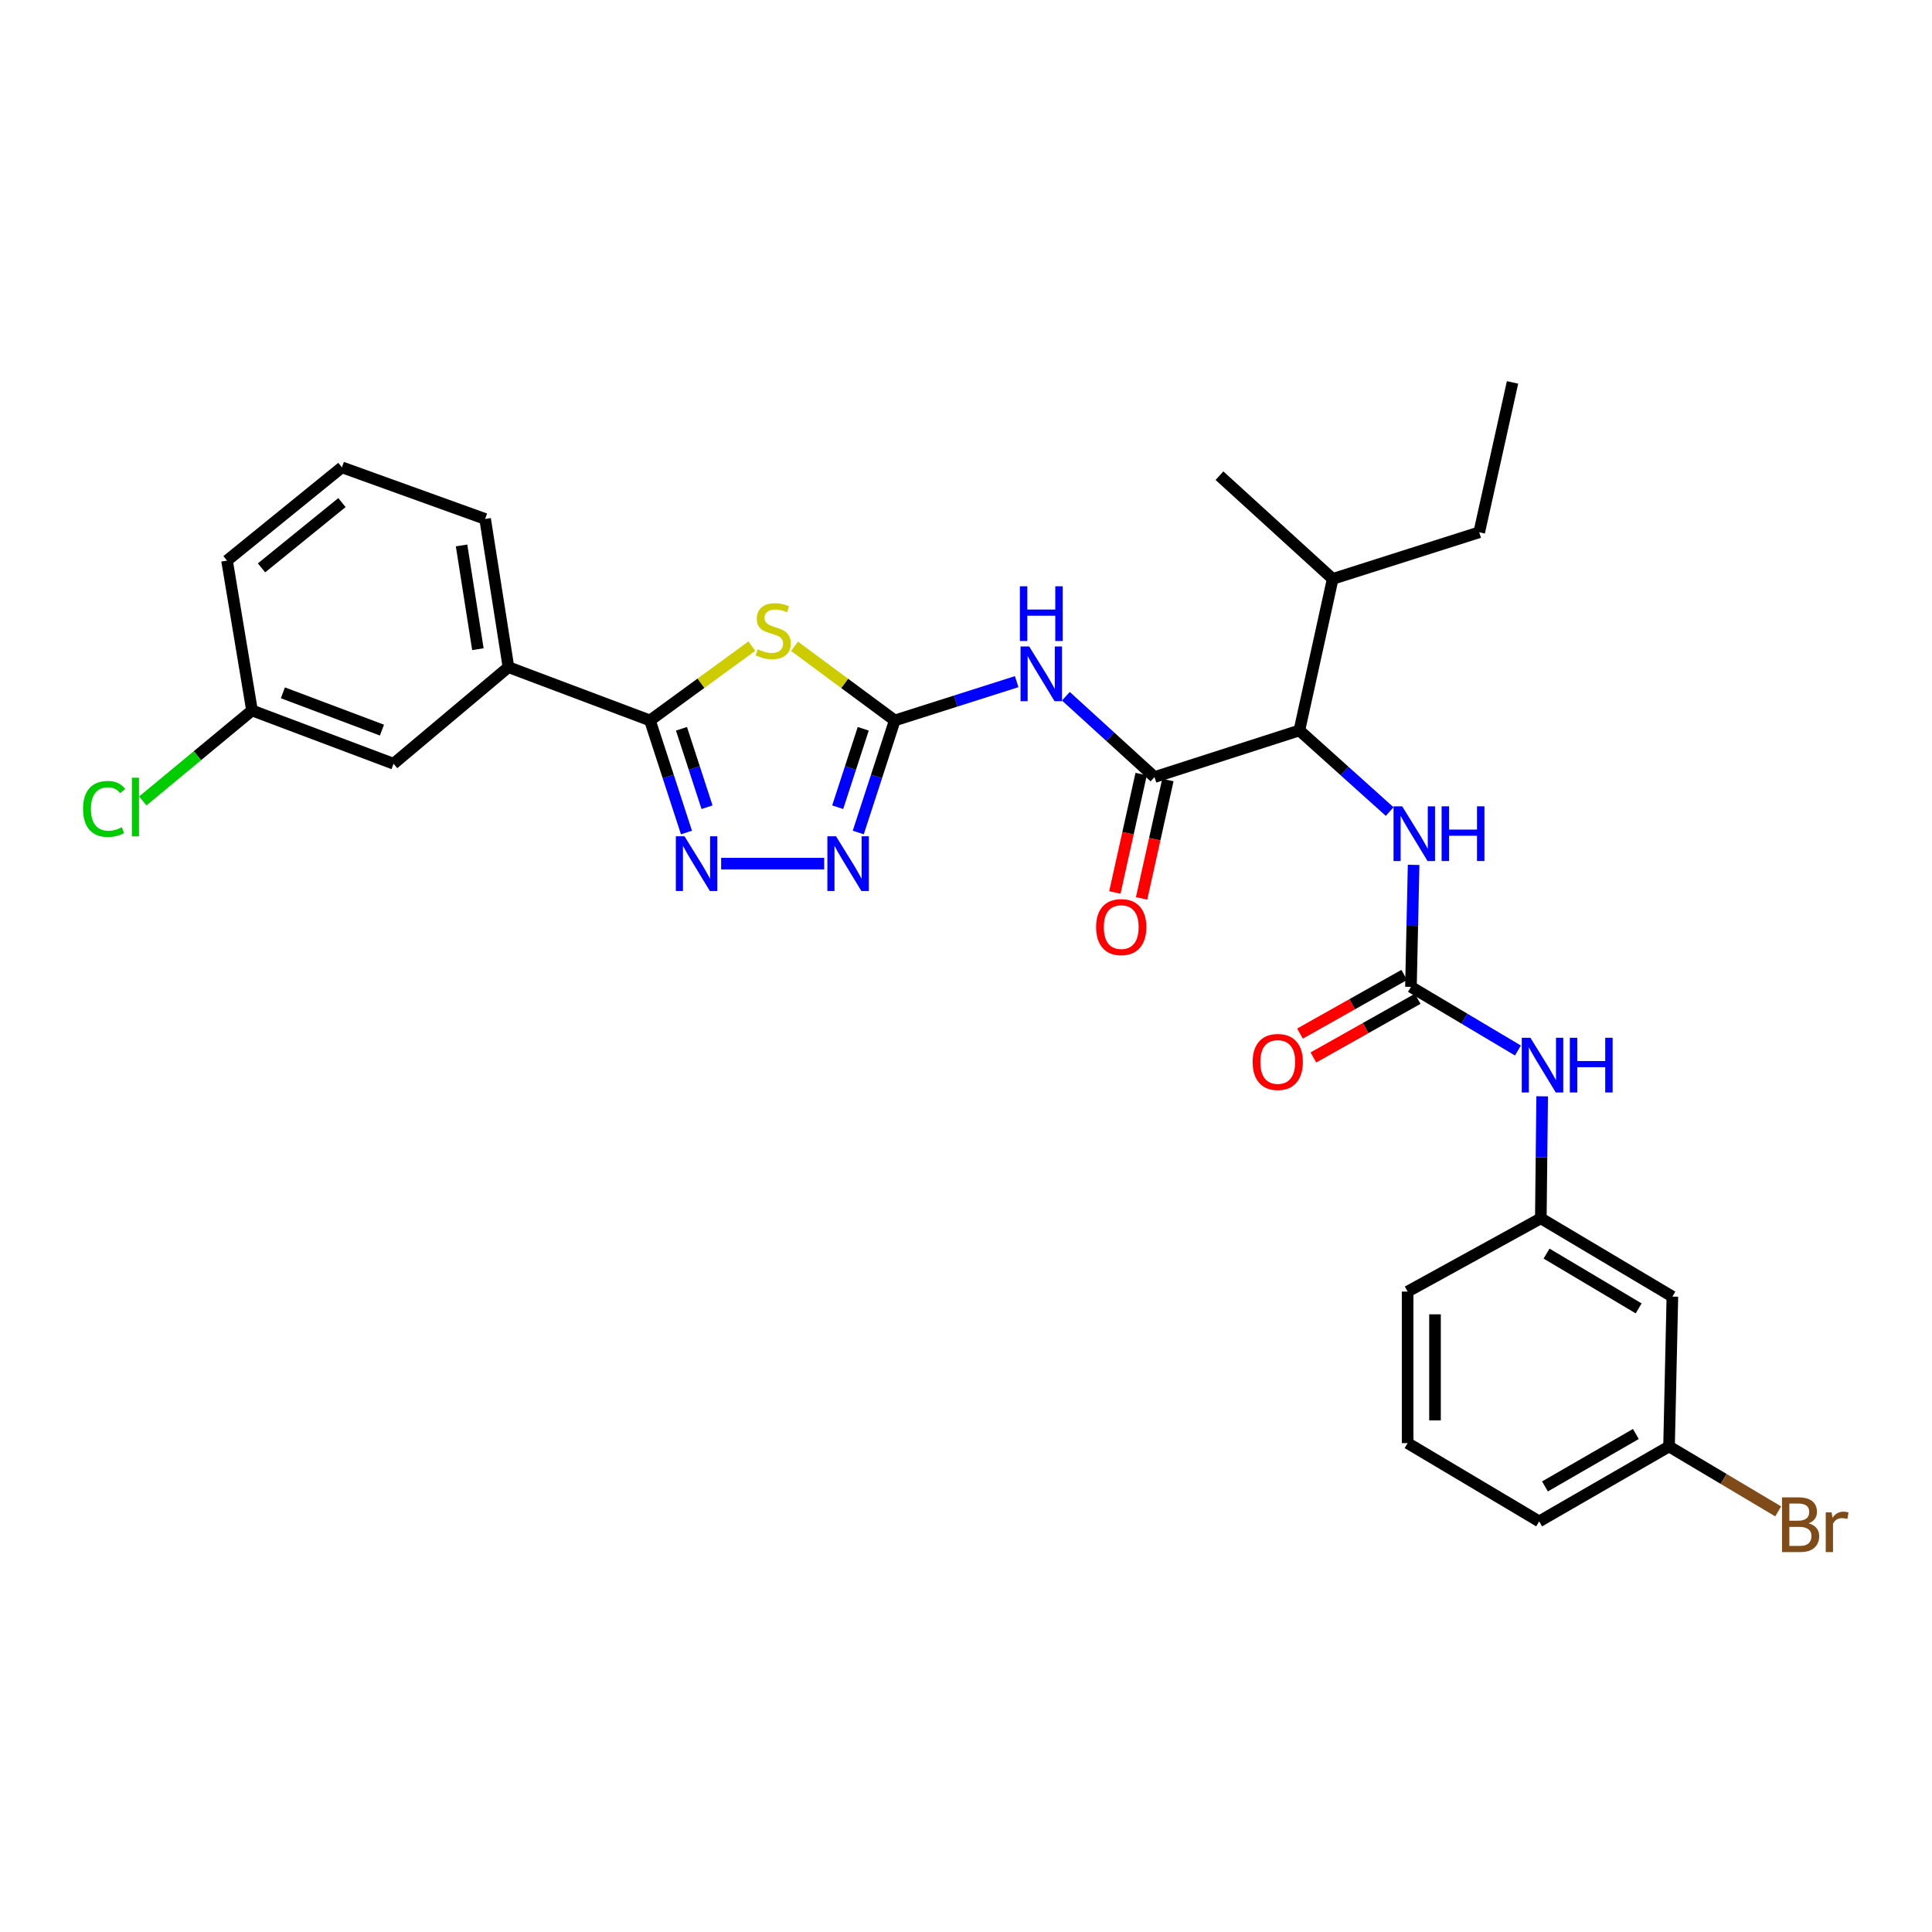 <?xml version='1.0' encoding='iso-8859-1'?>
<svg version='1.1' baseProfile='full'
              xmlns='http://www.w3.org/2000/svg'
                      xmlns:rdkit='http://www.rdkit.org/xml'
                      xmlns:xlink='http://www.w3.org/1999/xlink'
                  xml:space='preserve'
width='1000px' height='1000px' viewBox='0 0 1000 1000'>
<!-- END OF HEADER -->
<rect style='opacity:1.0;fill:#FFFFFF;stroke:none' width='1000' height='1000' x='0' y='0'> </rect>
<path class='bond-0' d='M 719.293,420.062 L 695.925,399.066' style='fill:none;fill-rule:evenodd;stroke:#0000FF;stroke-width:6px;stroke-linecap:butt;stroke-linejoin:miter;stroke-opacity:1' />
<path class='bond-0' d='M 695.925,399.066 L 672.557,378.071' style='fill:none;fill-rule:evenodd;stroke:#000000;stroke-width:6px;stroke-linecap:butt;stroke-linejoin:miter;stroke-opacity:1' />
<path class='bond-1' d='M 731.68,447.65 L 730.994,479.226' style='fill:none;fill-rule:evenodd;stroke:#0000FF;stroke-width:6px;stroke-linecap:butt;stroke-linejoin:miter;stroke-opacity:1' />
<path class='bond-1' d='M 730.994,479.226 L 730.307,510.801' style='fill:none;fill-rule:evenodd;stroke:#000000;stroke-width:6px;stroke-linecap:butt;stroke-linejoin:miter;stroke-opacity:1' />
<path class='bond-2' d='M 865.62,671.115 L 797.53,630.602' style='fill:none;fill-rule:evenodd;stroke:#000000;stroke-width:6px;stroke-linecap:butt;stroke-linejoin:miter;stroke-opacity:1' />
<path class='bond-2' d='M 848.159,677.219 L 800.496,648.86' style='fill:none;fill-rule:evenodd;stroke:#000000;stroke-width:6px;stroke-linecap:butt;stroke-linejoin:miter;stroke-opacity:1' />
<path class='bond-3' d='M 865.62,671.115 L 863.895,748.686' style='fill:none;fill-rule:evenodd;stroke:#000000;stroke-width:6px;stroke-linecap:butt;stroke-linejoin:miter;stroke-opacity:1' />
<path class='bond-4' d='M 726.832,504.625 L 699.847,519.806' style='fill:none;fill-rule:evenodd;stroke:#000000;stroke-width:6px;stroke-linecap:butt;stroke-linejoin:miter;stroke-opacity:1' />
<path class='bond-4' d='M 699.847,519.806 L 672.862,534.988' style='fill:none;fill-rule:evenodd;stroke:#FF0000;stroke-width:6px;stroke-linecap:butt;stroke-linejoin:miter;stroke-opacity:1' />
<path class='bond-4' d='M 733.782,516.978 L 706.797,532.159' style='fill:none;fill-rule:evenodd;stroke:#000000;stroke-width:6px;stroke-linecap:butt;stroke-linejoin:miter;stroke-opacity:1' />
<path class='bond-4' d='M 706.797,532.159 L 679.812,547.341' style='fill:none;fill-rule:evenodd;stroke:#FF0000;stroke-width:6px;stroke-linecap:butt;stroke-linejoin:miter;stroke-opacity:1' />
<path class='bond-5' d='M 730.307,510.801 L 757.991,527.271' style='fill:none;fill-rule:evenodd;stroke:#000000;stroke-width:6px;stroke-linecap:butt;stroke-linejoin:miter;stroke-opacity:1' />
<path class='bond-5' d='M 757.991,527.271 L 785.676,543.74' style='fill:none;fill-rule:evenodd;stroke:#0000FF;stroke-width:6px;stroke-linecap:butt;stroke-linejoin:miter;stroke-opacity:1' />
<path class='bond-6' d='M 798.22,567.45 L 797.875,599.026' style='fill:none;fill-rule:evenodd;stroke:#0000FF;stroke-width:6px;stroke-linecap:butt;stroke-linejoin:miter;stroke-opacity:1' />
<path class='bond-6' d='M 797.875,599.026 L 797.53,630.602' style='fill:none;fill-rule:evenodd;stroke:#000000;stroke-width:6px;stroke-linecap:butt;stroke-linejoin:miter;stroke-opacity:1' />
<path class='bond-7' d='M 797.53,630.602 L 728.583,668.525' style='fill:none;fill-rule:evenodd;stroke:#000000;stroke-width:6px;stroke-linecap:butt;stroke-linejoin:miter;stroke-opacity:1' />
<path class='bond-8' d='M 863.895,748.686 L 892.14,765.488' style='fill:none;fill-rule:evenodd;stroke:#000000;stroke-width:6px;stroke-linecap:butt;stroke-linejoin:miter;stroke-opacity:1' />
<path class='bond-8' d='M 892.14,765.488 L 920.384,782.29' style='fill:none;fill-rule:evenodd;stroke:#7F4C19;stroke-width:6px;stroke-linecap:butt;stroke-linejoin:miter;stroke-opacity:1' />
<path class='bond-9' d='M 863.895,748.686 L 796.672,787.467' style='fill:none;fill-rule:evenodd;stroke:#000000;stroke-width:6px;stroke-linecap:butt;stroke-linejoin:miter;stroke-opacity:1' />
<path class='bond-9' d='M 846.729,742.225 L 799.673,769.372' style='fill:none;fill-rule:evenodd;stroke:#000000;stroke-width:6px;stroke-linecap:butt;stroke-linejoin:miter;stroke-opacity:1' />
<path class='bond-10' d='M 551.691,360.371 L 574.634,381.288' style='fill:none;fill-rule:evenodd;stroke:#0000FF;stroke-width:6px;stroke-linecap:butt;stroke-linejoin:miter;stroke-opacity:1' />
<path class='bond-10' d='M 574.634,381.288 L 597.577,402.206' style='fill:none;fill-rule:evenodd;stroke:#000000;stroke-width:6px;stroke-linecap:butt;stroke-linejoin:miter;stroke-opacity:1' />
<path class='bond-11' d='M 526.238,352.82 L 494.68,362.859' style='fill:none;fill-rule:evenodd;stroke:#0000FF;stroke-width:6px;stroke-linecap:butt;stroke-linejoin:miter;stroke-opacity:1' />
<path class='bond-11' d='M 494.68,362.859 L 463.122,372.898' style='fill:none;fill-rule:evenodd;stroke:#000000;stroke-width:6px;stroke-linecap:butt;stroke-linejoin:miter;stroke-opacity:1' />
<path class='bond-12' d='M 590.659,400.669 L 583.852,431.301' style='fill:none;fill-rule:evenodd;stroke:#000000;stroke-width:6px;stroke-linecap:butt;stroke-linejoin:miter;stroke-opacity:1' />
<path class='bond-12' d='M 583.852,431.301 L 577.045,461.933' style='fill:none;fill-rule:evenodd;stroke:#FF0000;stroke-width:6px;stroke-linecap:butt;stroke-linejoin:miter;stroke-opacity:1' />
<path class='bond-12' d='M 604.495,403.744 L 597.688,434.375' style='fill:none;fill-rule:evenodd;stroke:#000000;stroke-width:6px;stroke-linecap:butt;stroke-linejoin:miter;stroke-opacity:1' />
<path class='bond-12' d='M 597.688,434.375 L 590.882,465.007' style='fill:none;fill-rule:evenodd;stroke:#FF0000;stroke-width:6px;stroke-linecap:butt;stroke-linejoin:miter;stroke-opacity:1' />
<path class='bond-13' d='M 597.577,402.206 L 672.557,378.071' style='fill:none;fill-rule:evenodd;stroke:#000000;stroke-width:6px;stroke-linecap:butt;stroke-linejoin:miter;stroke-opacity:1' />
<path class='bond-14' d='M 373.26,447.019 L 426.604,447.019' style='fill:none;fill-rule:evenodd;stroke:#0000FF;stroke-width:6px;stroke-linecap:butt;stroke-linejoin:miter;stroke-opacity:1' />
<path class='bond-15' d='M 355.314,430.91 L 345.869,401.904' style='fill:none;fill-rule:evenodd;stroke:#0000FF;stroke-width:6px;stroke-linecap:butt;stroke-linejoin:miter;stroke-opacity:1' />
<path class='bond-15' d='M 345.869,401.904 L 336.424,372.898' style='fill:none;fill-rule:evenodd;stroke:#000000;stroke-width:6px;stroke-linecap:butt;stroke-linejoin:miter;stroke-opacity:1' />
<path class='bond-15' d='M 365.958,417.82 L 359.346,397.516' style='fill:none;fill-rule:evenodd;stroke:#0000FF;stroke-width:6px;stroke-linecap:butt;stroke-linejoin:miter;stroke-opacity:1' />
<path class='bond-15' d='M 359.346,397.516 L 352.735,377.211' style='fill:none;fill-rule:evenodd;stroke:#000000;stroke-width:6px;stroke-linecap:butt;stroke-linejoin:miter;stroke-opacity:1' />
<path class='bond-16' d='M 444.233,430.91 L 453.678,401.904' style='fill:none;fill-rule:evenodd;stroke:#0000FF;stroke-width:6px;stroke-linecap:butt;stroke-linejoin:miter;stroke-opacity:1' />
<path class='bond-16' d='M 453.678,401.904 L 463.122,372.898' style='fill:none;fill-rule:evenodd;stroke:#000000;stroke-width:6px;stroke-linecap:butt;stroke-linejoin:miter;stroke-opacity:1' />
<path class='bond-16' d='M 433.589,417.82 L 440.2,397.516' style='fill:none;fill-rule:evenodd;stroke:#0000FF;stroke-width:6px;stroke-linecap:butt;stroke-linejoin:miter;stroke-opacity:1' />
<path class='bond-16' d='M 440.2,397.516 L 446.812,377.211' style='fill:none;fill-rule:evenodd;stroke:#000000;stroke-width:6px;stroke-linecap:butt;stroke-linejoin:miter;stroke-opacity:1' />
<path class='bond-17' d='M 463.122,372.898 L 437.183,353.711' style='fill:none;fill-rule:evenodd;stroke:#000000;stroke-width:6px;stroke-linecap:butt;stroke-linejoin:miter;stroke-opacity:1' />
<path class='bond-17' d='M 437.183,353.711 L 411.243,334.524' style='fill:none;fill-rule:evenodd;stroke:#CCCC00;stroke-width:6px;stroke-linecap:butt;stroke-linejoin:miter;stroke-opacity:1' />
<path class='bond-18' d='M 389.153,334.426 L 362.788,353.662' style='fill:none;fill-rule:evenodd;stroke:#CCCC00;stroke-width:6px;stroke-linecap:butt;stroke-linejoin:miter;stroke-opacity:1' />
<path class='bond-18' d='M 362.788,353.662 L 336.424,372.898' style='fill:none;fill-rule:evenodd;stroke:#000000;stroke-width:6px;stroke-linecap:butt;stroke-linejoin:miter;stroke-opacity:1' />
<path class='bond-19' d='M 336.424,372.898 L 263.169,345.322' style='fill:none;fill-rule:evenodd;stroke:#000000;stroke-width:6px;stroke-linecap:butt;stroke-linejoin:miter;stroke-opacity:1' />
<path class='bond-20' d='M 263.169,345.322 L 251.098,268.61' style='fill:none;fill-rule:evenodd;stroke:#000000;stroke-width:6px;stroke-linecap:butt;stroke-linejoin:miter;stroke-opacity:1' />
<path class='bond-20' d='M 247.357,336.018 L 238.907,282.32' style='fill:none;fill-rule:evenodd;stroke:#000000;stroke-width:6px;stroke-linecap:butt;stroke-linejoin:miter;stroke-opacity:1' />
<path class='bond-21' d='M 263.169,345.322 L 203.694,395.308' style='fill:none;fill-rule:evenodd;stroke:#000000;stroke-width:6px;stroke-linecap:butt;stroke-linejoin:miter;stroke-opacity:1' />
<path class='bond-22' d='M 251.098,268.61 L 176.976,241.892' style='fill:none;fill-rule:evenodd;stroke:#000000;stroke-width:6px;stroke-linecap:butt;stroke-linejoin:miter;stroke-opacity:1' />
<path class='bond-23' d='M 176.976,241.892 L 117.509,290.162' style='fill:none;fill-rule:evenodd;stroke:#000000;stroke-width:6px;stroke-linecap:butt;stroke-linejoin:miter;stroke-opacity:1' />
<path class='bond-23' d='M 176.989,260.138 L 135.362,293.927' style='fill:none;fill-rule:evenodd;stroke:#000000;stroke-width:6px;stroke-linecap:butt;stroke-linejoin:miter;stroke-opacity:1' />
<path class='bond-24' d='M 130.439,367.732 L 203.694,395.308' style='fill:none;fill-rule:evenodd;stroke:#000000;stroke-width:6px;stroke-linecap:butt;stroke-linejoin:miter;stroke-opacity:1' />
<path class='bond-24' d='M 146.421,358.604 L 197.699,377.907' style='fill:none;fill-rule:evenodd;stroke:#000000;stroke-width:6px;stroke-linecap:butt;stroke-linejoin:miter;stroke-opacity:1' />
<path class='bond-25' d='M 130.439,367.732 L 117.509,290.162' style='fill:none;fill-rule:evenodd;stroke:#000000;stroke-width:6px;stroke-linecap:butt;stroke-linejoin:miter;stroke-opacity:1' />
<path class='bond-26' d='M 130.439,367.732 L 102.172,391.152' style='fill:none;fill-rule:evenodd;stroke:#000000;stroke-width:6px;stroke-linecap:butt;stroke-linejoin:miter;stroke-opacity:1' />
<path class='bond-26' d='M 102.172,391.152 L 73.905,414.571' style='fill:none;fill-rule:evenodd;stroke:#00CC00;stroke-width:6px;stroke-linecap:butt;stroke-linejoin:miter;stroke-opacity:1' />
<path class='bond-27' d='M 672.557,378.071 L 689.801,299.643' style='fill:none;fill-rule:evenodd;stroke:#000000;stroke-width:6px;stroke-linecap:butt;stroke-linejoin:miter;stroke-opacity:1' />
<path class='bond-28' d='M 689.801,299.643 L 765.647,275.508' style='fill:none;fill-rule:evenodd;stroke:#000000;stroke-width:6px;stroke-linecap:butt;stroke-linejoin:miter;stroke-opacity:1' />
<path class='bond-29' d='M 689.801,299.643 L 631.193,246.208' style='fill:none;fill-rule:evenodd;stroke:#000000;stroke-width:6px;stroke-linecap:butt;stroke-linejoin:miter;stroke-opacity:1' />
<path class='bond-30' d='M 765.647,275.508 L 782.884,197.938' style='fill:none;fill-rule:evenodd;stroke:#000000;stroke-width:6px;stroke-linecap:butt;stroke-linejoin:miter;stroke-opacity:1' />
<path class='bond-31' d='M 728.583,746.961 L 728.583,668.525' style='fill:none;fill-rule:evenodd;stroke:#000000;stroke-width:6px;stroke-linecap:butt;stroke-linejoin:miter;stroke-opacity:1' />
<path class='bond-31' d='M 742.756,735.196 L 742.756,680.29' style='fill:none;fill-rule:evenodd;stroke:#000000;stroke-width:6px;stroke-linecap:butt;stroke-linejoin:miter;stroke-opacity:1' />
<path class='bond-32' d='M 728.583,746.961 L 796.672,787.467' style='fill:none;fill-rule:evenodd;stroke:#000000;stroke-width:6px;stroke-linecap:butt;stroke-linejoin:miter;stroke-opacity:1' />
<path  class='atom-0' d='M 725.771 417.347
L 735.051 432.347
Q 735.971 433.827, 737.451 436.507
Q 738.931 439.187, 739.011 439.347
L 739.011 417.347
L 742.771 417.347
L 742.771 445.667
L 738.891 445.667
L 728.931 429.267
Q 727.771 427.347, 726.531 425.147
Q 725.331 422.947, 724.971 422.267
L 724.971 445.667
L 721.291 445.667
L 721.291 417.347
L 725.771 417.347
' fill='#0000FF'/>
<path  class='atom-0' d='M 746.171 417.347
L 750.011 417.347
L 750.011 429.387
L 764.491 429.387
L 764.491 417.347
L 768.331 417.347
L 768.331 445.667
L 764.491 445.667
L 764.491 432.587
L 750.011 432.587
L 750.011 445.667
L 746.171 445.667
L 746.171 417.347
' fill='#0000FF'/>
<path  class='atom-3' d='M 648.359 549.67
Q 648.359 542.87, 651.719 539.07
Q 655.079 535.27, 661.359 535.27
Q 667.639 535.27, 670.999 539.07
Q 674.359 542.87, 674.359 549.67
Q 674.359 556.55, 670.959 560.47
Q 667.559 564.35, 661.359 564.35
Q 655.119 564.35, 651.719 560.47
Q 648.359 556.59, 648.359 549.67
M 661.359 561.15
Q 665.679 561.15, 667.999 558.27
Q 670.359 555.35, 670.359 549.67
Q 670.359 544.11, 667.999 541.31
Q 665.679 538.47, 661.359 538.47
Q 657.039 538.47, 654.679 541.27
Q 652.359 544.07, 652.359 549.67
Q 652.359 555.39, 654.679 558.27
Q 657.039 561.15, 661.359 561.15
' fill='#FF0000'/>
<path  class='atom-4' d='M 792.136 537.147
L 801.416 552.147
Q 802.336 553.627, 803.816 556.307
Q 805.296 558.987, 805.376 559.147
L 805.376 537.147
L 809.136 537.147
L 809.136 565.467
L 805.256 565.467
L 795.296 549.067
Q 794.136 547.147, 792.896 544.947
Q 791.696 542.747, 791.336 542.067
L 791.336 565.467
L 787.656 565.467
L 787.656 537.147
L 792.136 537.147
' fill='#0000FF'/>
<path  class='atom-4' d='M 812.536 537.147
L 816.376 537.147
L 816.376 549.187
L 830.856 549.187
L 830.856 537.147
L 834.696 537.147
L 834.696 565.467
L 830.856 565.467
L 830.856 552.387
L 816.376 552.387
L 816.376 565.467
L 812.536 565.467
L 812.536 537.147
' fill='#0000FF'/>
<path  class='atom-7' d='M 532.708 334.611
L 541.988 349.611
Q 542.908 351.091, 544.388 353.771
Q 545.868 356.451, 545.948 356.611
L 545.948 334.611
L 549.708 334.611
L 549.708 362.931
L 545.828 362.931
L 535.868 346.531
Q 534.708 344.611, 533.468 342.411
Q 532.268 340.211, 531.908 339.531
L 531.908 362.931
L 528.228 362.931
L 528.228 334.611
L 532.708 334.611
' fill='#0000FF'/>
<path  class='atom-7' d='M 527.888 303.459
L 531.728 303.459
L 531.728 315.499
L 546.208 315.499
L 546.208 303.459
L 550.048 303.459
L 550.048 331.779
L 546.208 331.779
L 546.208 318.699
L 531.728 318.699
L 531.728 331.779
L 527.888 331.779
L 527.888 303.459
' fill='#0000FF'/>
<path  class='atom-9' d='M 567.34 479.857
Q 567.34 473.057, 570.7 469.257
Q 574.06 465.457, 580.34 465.457
Q 586.62 465.457, 589.98 469.257
Q 593.34 473.057, 593.34 479.857
Q 593.34 486.737, 589.94 490.657
Q 586.54 494.537, 580.34 494.537
Q 574.1 494.537, 570.7 490.657
Q 567.34 486.777, 567.34 479.857
M 580.34 491.337
Q 584.66 491.337, 586.98 488.457
Q 589.34 485.537, 589.34 479.857
Q 589.34 474.297, 586.98 471.497
Q 584.66 468.657, 580.34 468.657
Q 576.02 468.657, 573.66 471.457
Q 571.34 474.257, 571.34 479.857
Q 571.34 485.577, 573.66 488.457
Q 576.02 491.337, 580.34 491.337
' fill='#FF0000'/>
<path  class='atom-10' d='M 354.299 432.859
L 363.579 447.859
Q 364.499 449.339, 365.979 452.019
Q 367.459 454.699, 367.539 454.859
L 367.539 432.859
L 371.299 432.859
L 371.299 461.179
L 367.419 461.179
L 357.459 444.779
Q 356.299 442.859, 355.059 440.659
Q 353.859 438.459, 353.499 437.779
L 353.499 461.179
L 349.819 461.179
L 349.819 432.859
L 354.299 432.859
' fill='#0000FF'/>
<path  class='atom-11' d='M 432.728 432.859
L 442.008 447.859
Q 442.928 449.339, 444.408 452.019
Q 445.888 454.699, 445.968 454.859
L 445.968 432.859
L 449.728 432.859
L 449.728 461.179
L 445.848 461.179
L 435.888 444.779
Q 434.728 442.859, 433.488 440.659
Q 432.288 438.459, 431.928 437.779
L 431.928 461.179
L 428.248 461.179
L 428.248 432.859
L 432.728 432.859
' fill='#0000FF'/>
<path  class='atom-13' d='M 392.206 336.081
Q 392.526 336.201, 393.846 336.761
Q 395.166 337.321, 396.606 337.681
Q 398.086 338.001, 399.526 338.001
Q 402.206 338.001, 403.766 336.721
Q 405.326 335.401, 405.326 333.121
Q 405.326 331.561, 404.526 330.601
Q 403.766 329.641, 402.566 329.121
Q 401.366 328.601, 399.366 328.001
Q 396.846 327.241, 395.326 326.521
Q 393.846 325.801, 392.766 324.281
Q 391.726 322.761, 391.726 320.201
Q 391.726 316.641, 394.126 314.441
Q 396.566 312.241, 401.366 312.241
Q 404.646 312.241, 408.366 313.801
L 407.446 316.881
Q 404.046 315.481, 401.486 315.481
Q 398.726 315.481, 397.206 316.641
Q 395.686 317.761, 395.726 319.721
Q 395.726 321.241, 396.486 322.161
Q 397.286 323.081, 398.406 323.601
Q 399.566 324.121, 401.486 324.721
Q 404.046 325.521, 405.566 326.321
Q 407.086 327.121, 408.166 328.761
Q 409.286 330.361, 409.286 333.121
Q 409.286 337.041, 406.646 339.161
Q 404.046 341.241, 399.686 341.241
Q 397.166 341.241, 395.246 340.681
Q 393.366 340.161, 391.126 339.241
L 392.206 336.081
' fill='#CCCC00'/>
<path  class='atom-21' d='M 42.986 418.699
Q 42.986 411.659, 46.266 407.979
Q 49.586 404.259, 55.866 404.259
Q 61.706 404.259, 64.826 408.379
L 62.186 410.539
Q 59.906 407.539, 55.866 407.539
Q 51.586 407.539, 49.306 410.419
Q 47.066 413.259, 47.066 418.699
Q 47.066 424.299, 49.386 427.179
Q 51.746 430.059, 56.306 430.059
Q 59.426 430.059, 63.066 428.179
L 64.186 431.179
Q 62.706 432.139, 60.466 432.699
Q 58.226 433.259, 55.746 433.259
Q 49.586 433.259, 46.266 429.499
Q 42.986 425.739, 42.986 418.699
' fill='#00CC00'/>
<path  class='atom-21' d='M 68.266 402.539
L 71.946 402.539
L 71.946 432.899
L 68.266 432.899
L 68.266 402.539
' fill='#00CC00'/>
<path  class='atom-27' d='M 936.125 788.471
Q 938.845 789.231, 940.205 790.911
Q 941.605 792.551, 941.605 794.991
Q 941.605 798.911, 939.085 801.151
Q 936.605 803.351, 931.885 803.351
L 922.365 803.351
L 922.365 775.031
L 930.725 775.031
Q 935.565 775.031, 938.005 776.991
Q 940.445 778.951, 940.445 782.551
Q 940.445 786.831, 936.125 788.471
M 926.165 778.231
L 926.165 787.111
L 930.725 787.111
Q 933.525 787.111, 934.965 785.991
Q 936.445 784.831, 936.445 782.551
Q 936.445 778.231, 930.725 778.231
L 926.165 778.231
M 931.885 800.151
Q 934.645 800.151, 936.125 798.831
Q 937.605 797.511, 937.605 794.991
Q 937.605 792.671, 935.965 791.511
Q 934.365 790.311, 931.285 790.311
L 926.165 790.311
L 926.165 800.151
L 931.885 800.151
' fill='#7F4C19'/>
<path  class='atom-27' d='M 948.045 782.791
L 948.485 785.631
Q 950.645 782.431, 954.165 782.431
Q 955.285 782.431, 956.805 782.831
L 956.205 786.191
Q 954.485 785.791, 953.525 785.791
Q 951.845 785.791, 950.725 786.471
Q 949.645 787.111, 948.765 788.671
L 948.765 803.351
L 945.005 803.351
L 945.005 782.791
L 948.045 782.791
' fill='#7F4C19'/>
</svg>
